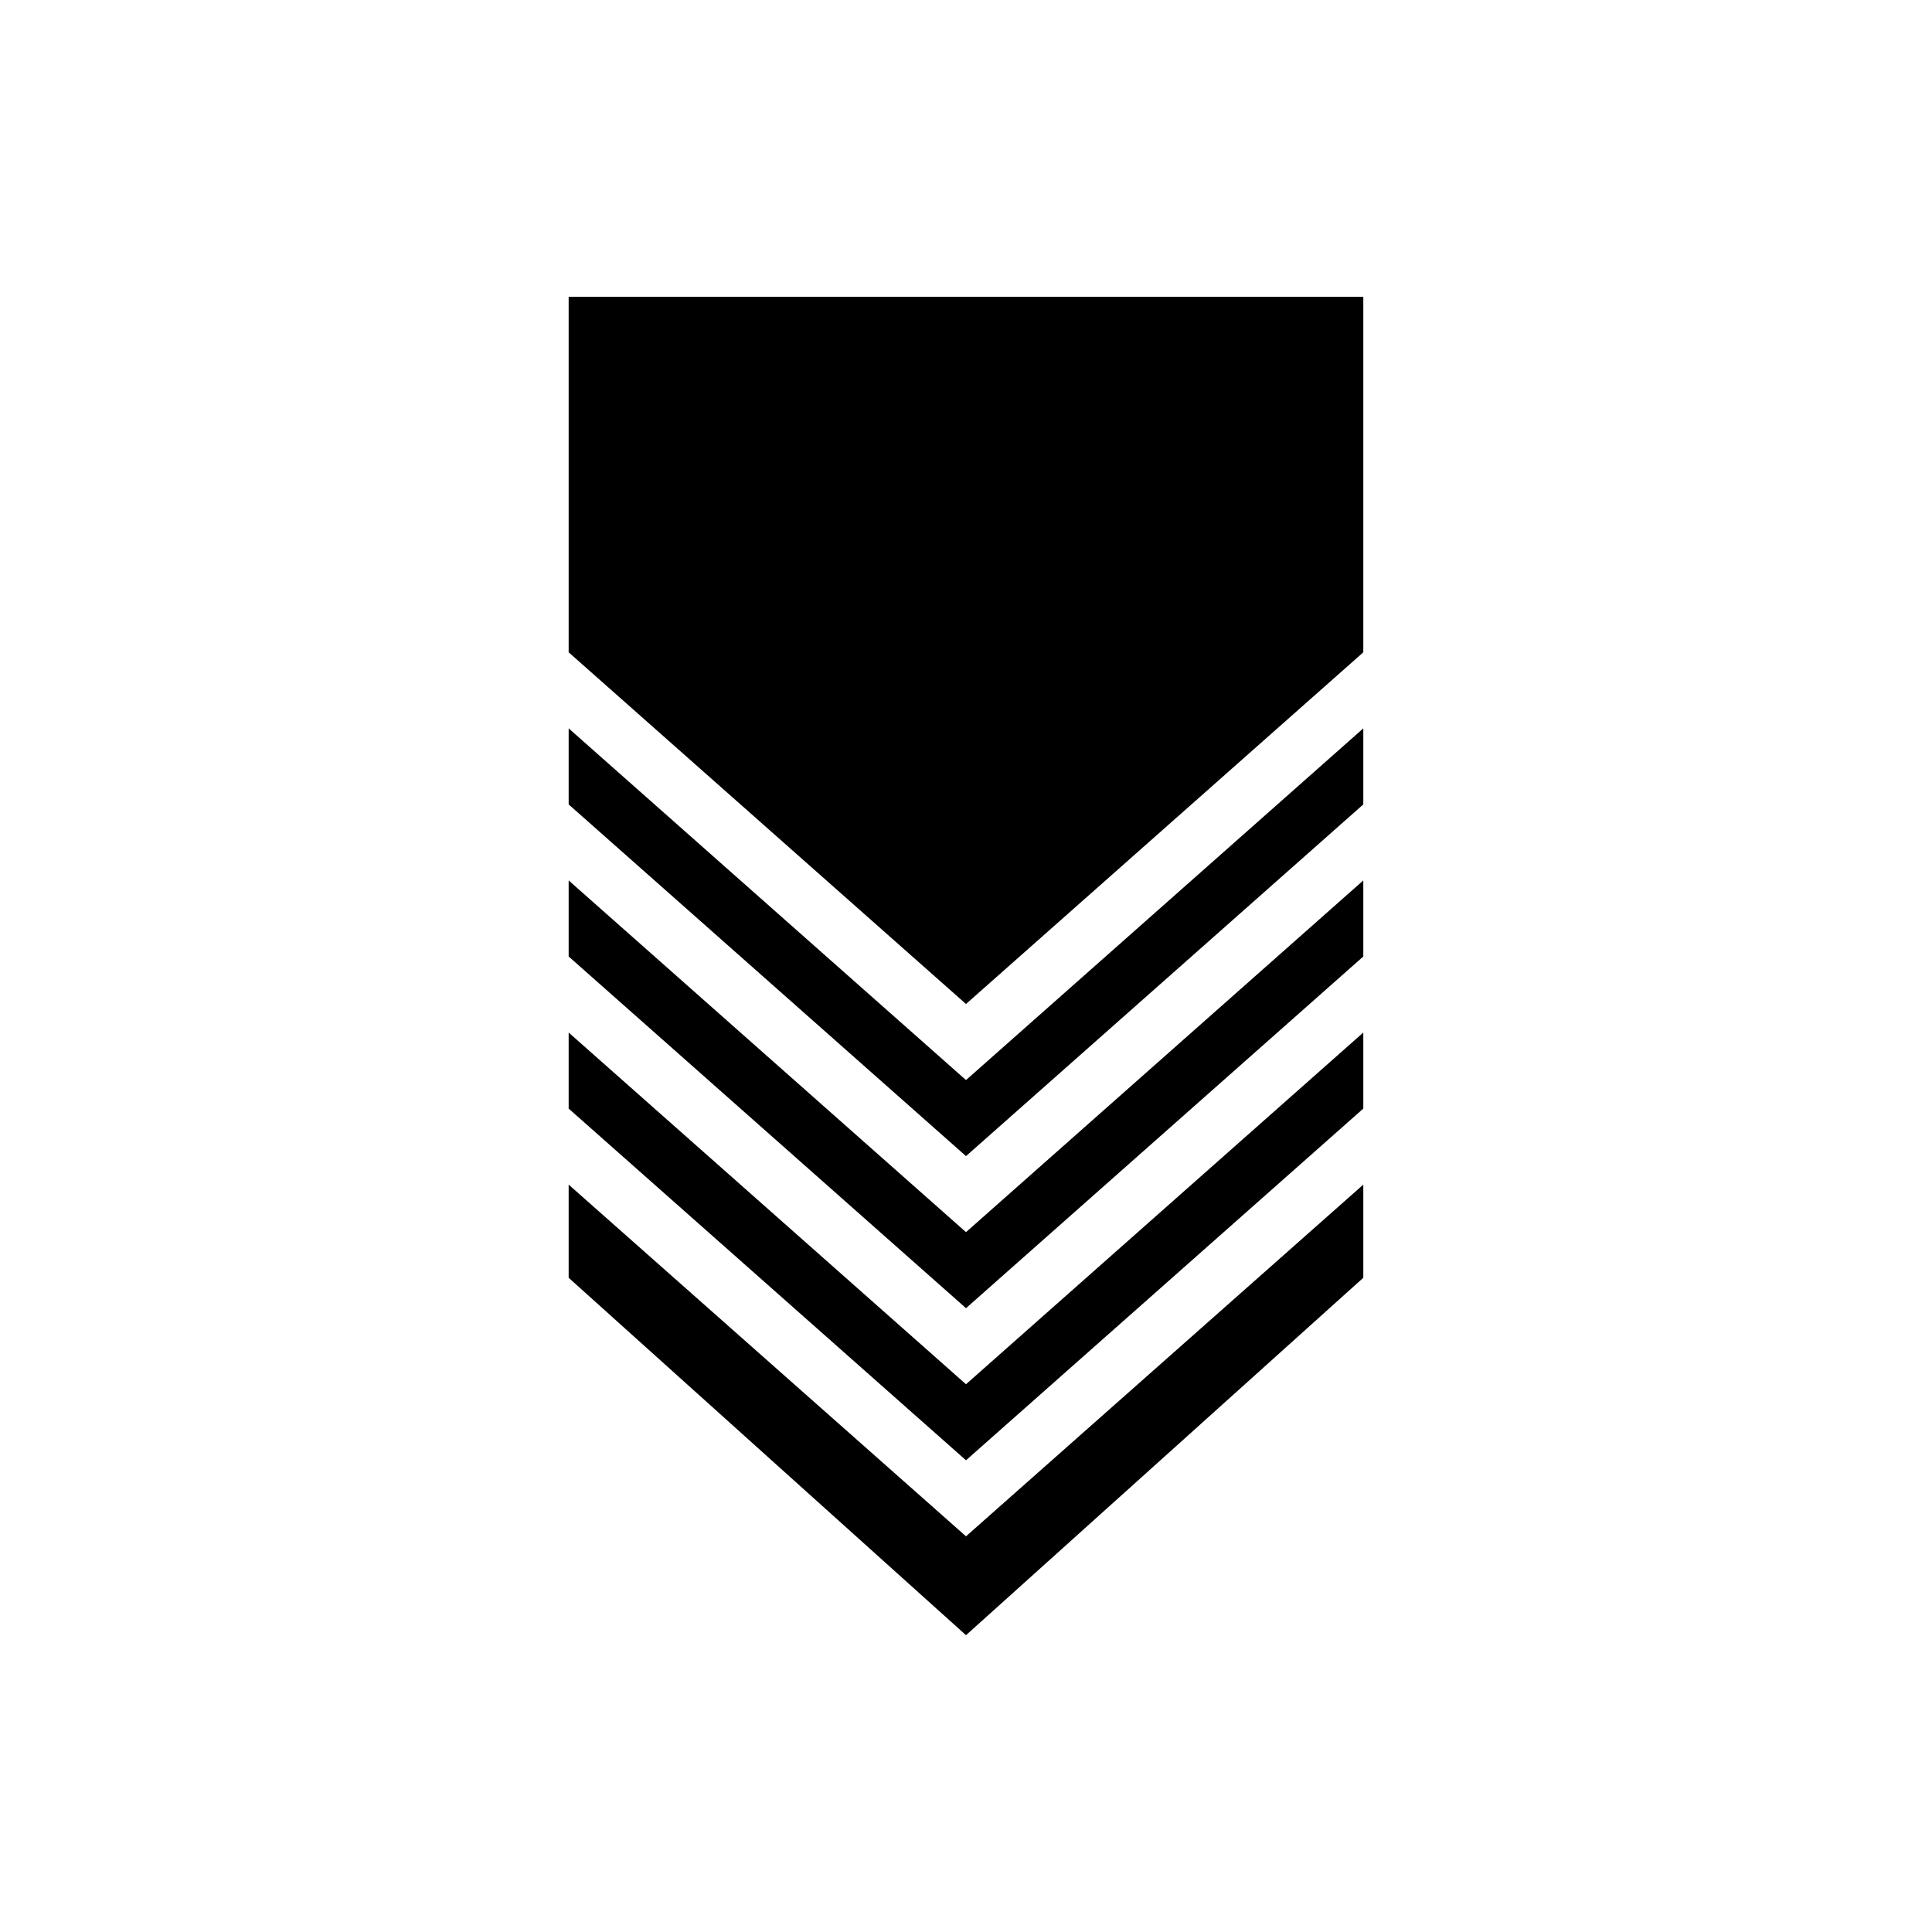 <?xml version="1.0" encoding="UTF-8"?>
<!-- Uploaded to: ICON Repo, www.iconrepo.com, Generator: ICON Repo Mixer Tools -->
<svg fill="#000000" width="800px" height="800px" version="1.1" viewBox="144 144 512 512" xmlns="http://www.w3.org/2000/svg">
 <g>
  <path d="m400 430.23-105.3-93.203v20.152l105.3 93.203 105.29-93.203v-20.152z"/>
  <path d="m400 470.53-105.3-93.203v20.152l105.3 93.203 105.29-93.203v-20.152z"/>
  <path d="m400 410.07 105.29-93.203v-94.215h-210.59v94.215z"/>
  <path d="m400 510.84-105.3-93.203v20.152l105.3 93.203 105.29-93.203v-20.152z"/>
  <path d="m400 551.14-105.3-93.203v24.688l105.3 94.715 105.29-94.715v-24.688z"/>
 </g>
</svg>